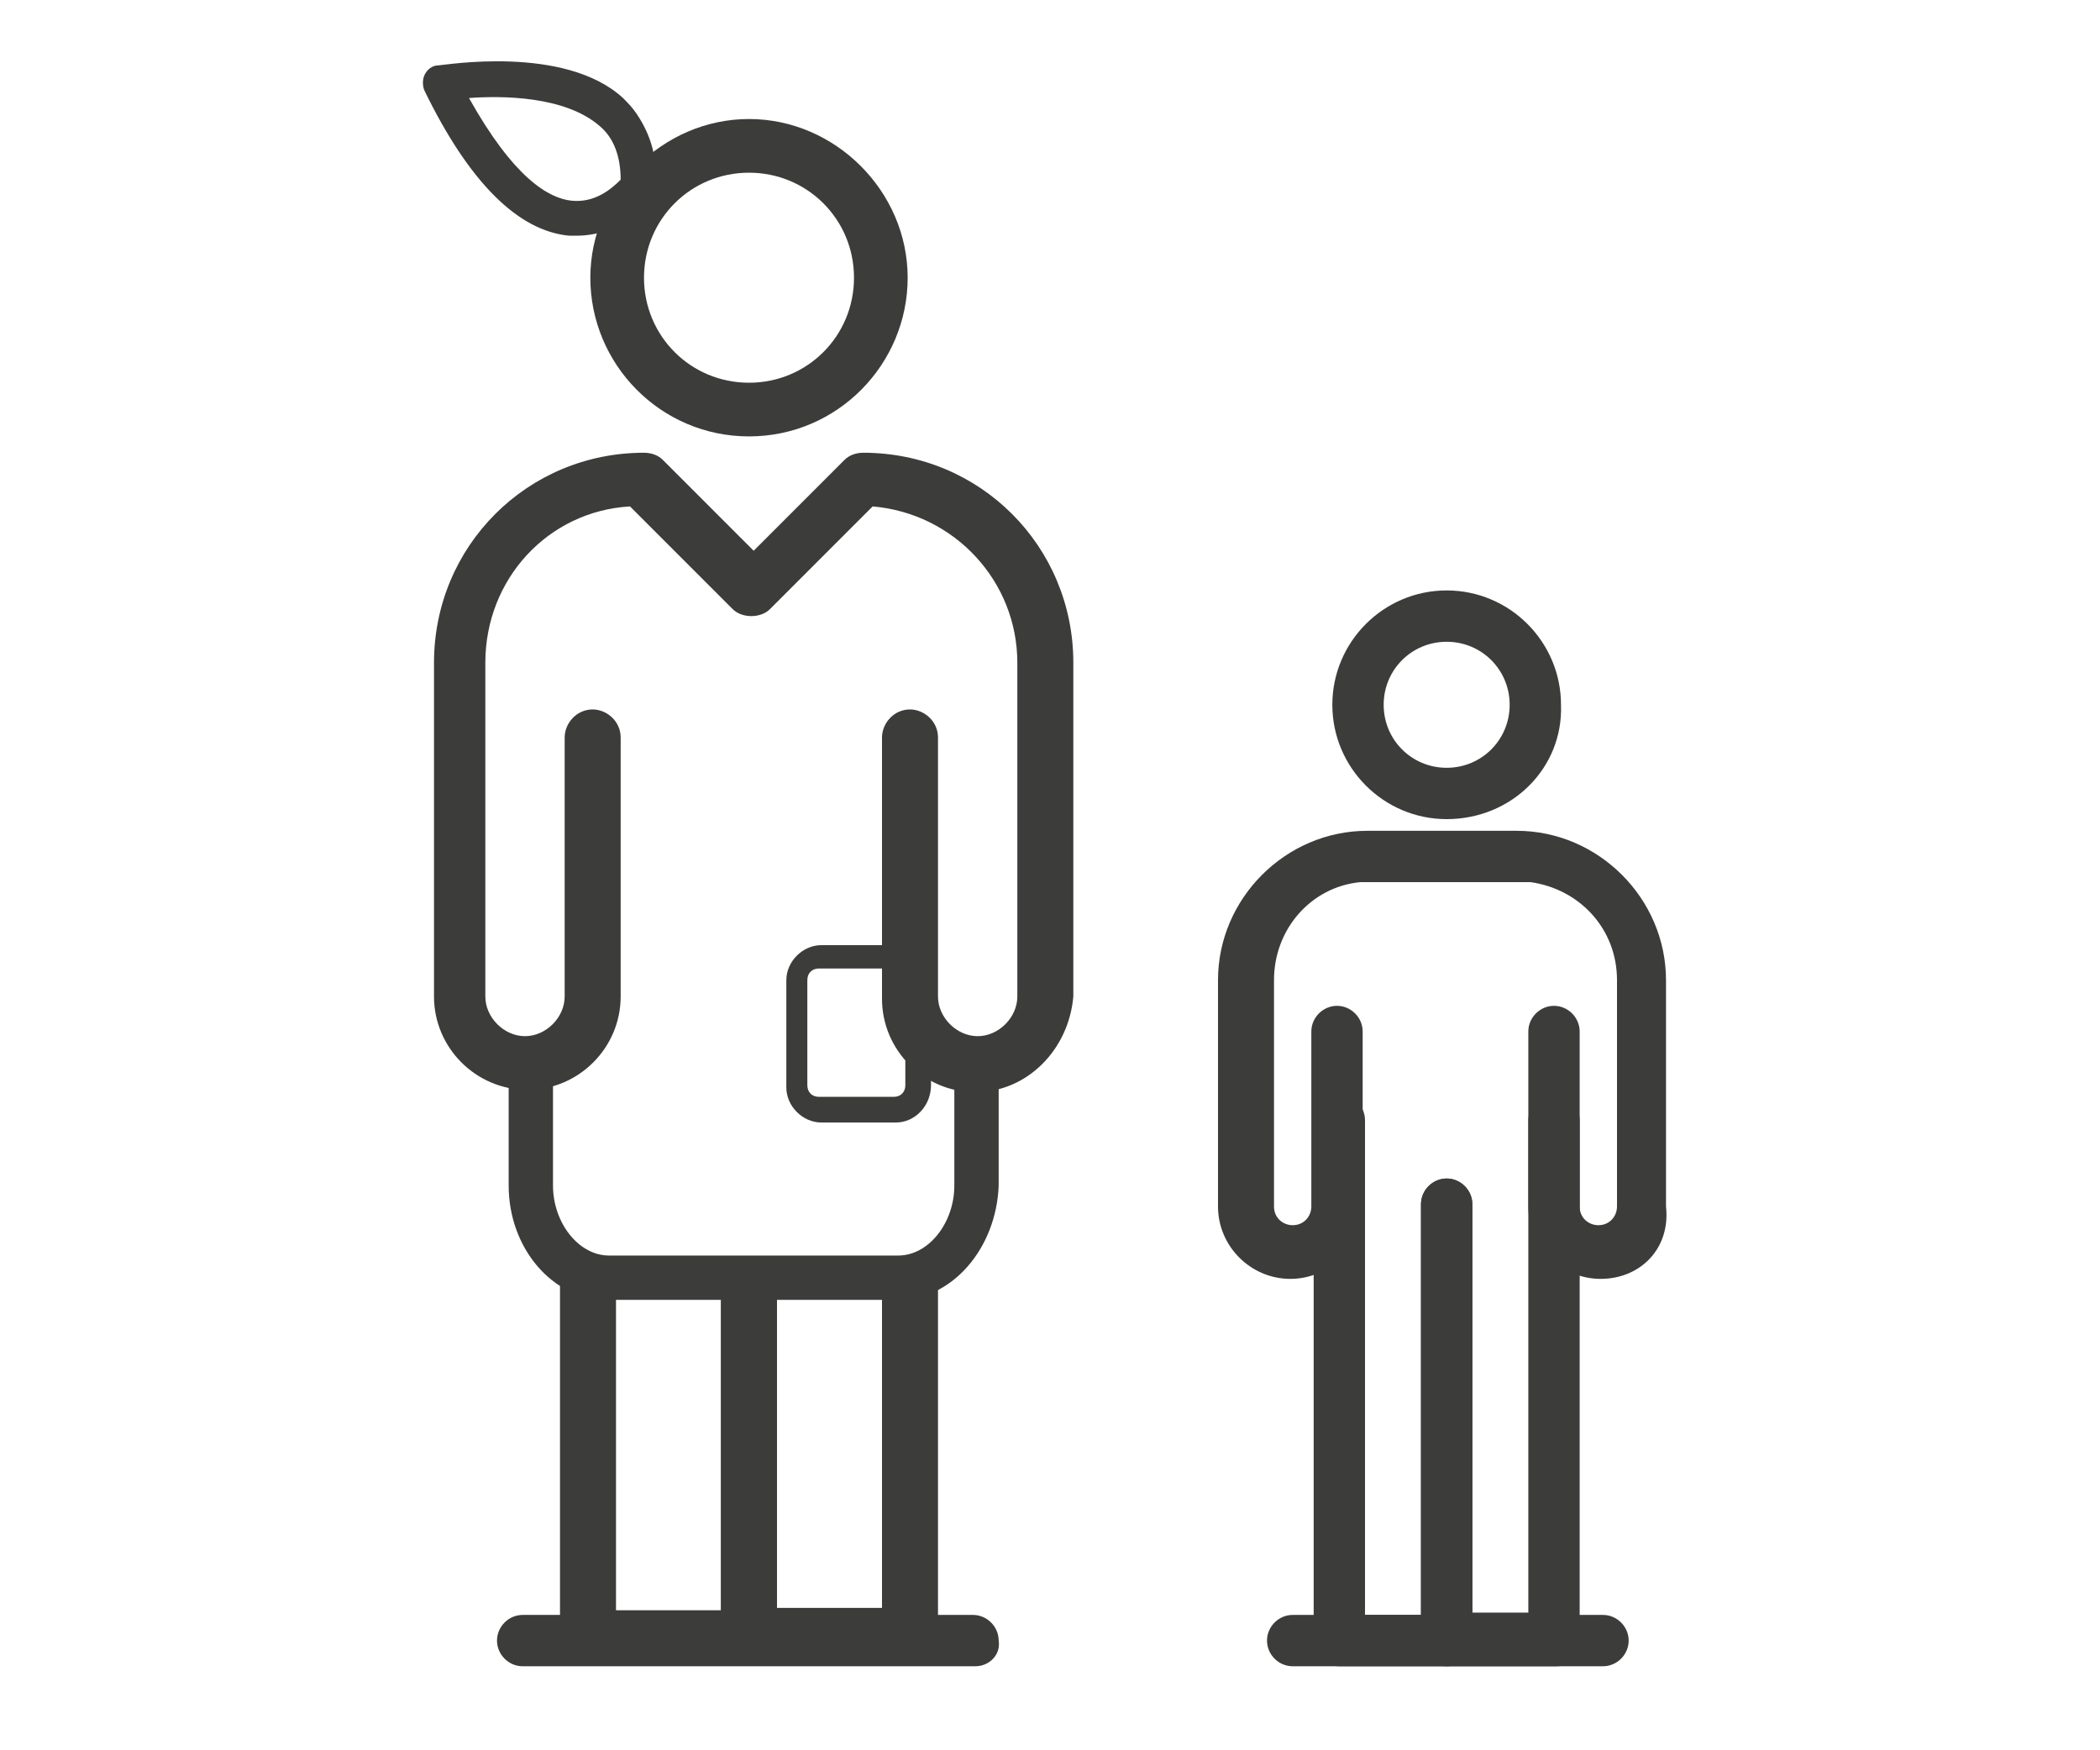 <?xml version="1.0" encoding="utf-8"?>
<!-- Generator: Adobe Illustrator 24.1.1, SVG Export Plug-In . SVG Version: 6.00 Build 0)  -->
<svg version="1.1" id="Livello_1" xmlns="http://www.w3.org/2000/svg" xmlns:xlink="http://www.w3.org/1999/xlink" x="0px" y="0px"
	 width="90px" height="75px" viewBox="0 0 90 75" style="enable-background:new 0 0 90 75;" xml:space="preserve">
<style type="text/css">
	.st0{fill:#3C3C3B;}
	.st1{fill:none;}
</style>
<g id="Livello_13">
</g>
<g>
	<path class="st0" d="M39,71.3h-6.9c-0.6,0-1.2-0.5-1.2-1.2V55.5c0-0.6,0.5-1.2,1.2-1.2s1.2,0.5,1.2,1.2v13.4h4.5V55.1
		c0-0.6,0.5-1.2,1.2-1.2c0.6,0,1.2,0.5,1.2,1.2v15C40.1,70.7,39.6,71.3,39,71.3z"/>
	<path class="st0" d="M32.1,71.3h-6.9c-0.6,0-1.2-0.5-1.2-1.2v-15c0-0.6,0.5-1.2,1.2-1.2c0.6,0,1.2,0.5,1.2,1.2v13.9h4.5V55.5
		c0-0.6,0.5-1.2,1.2-1.2s1.2,0.5,1.2,1.2v14.6C33.2,70.7,32.7,71.3,32.1,71.3z"/>
	<g>
		<path class="st1" d="M41.8,45.9v5c0,2.2-1.5,3.9-3.3,3.9H26c-1.8,0-3.3-1.8-3.3-3.9V46"/>
		<path class="st0" d="M38.5,55.7H26c-2.3,0-4.2-2.2-4.2-4.9V46h1.9v4.8c0,1.6,1.1,3,2.4,3h12.4c1.3,0,2.4-1.4,2.4-3v-5h1.9v5
			C42.7,53.5,40.8,55.7,38.5,55.7z"/>
	</g>
	<g>
		<path class="st1" d="M38.4,47.6h-3.2c-0.5,0-1-0.5-1-1V42c0-0.5,0.5-1,1-1h3.2c0.5,0,1,0.5,1,1v4.5C39.4,47.1,38.9,47.6,38.4,47.6
			z"/>
		<path class="st0" d="M38.4,48.1h-3.2c-0.8,0-1.5-0.7-1.5-1.5V42c0-0.8,0.7-1.5,1.5-1.5h3.2c0.8,0,1.5,0.7,1.5,1.5v4.5
			C39.9,47.4,39.2,48.1,38.4,48.1z M35.1,41.5c-0.3,0-0.5,0.2-0.5,0.5v4.5c0,0.3,0.2,0.5,0.5,0.5h3.2c0.3,0,0.5-0.2,0.5-0.5V42
			c0-0.3-0.2-0.5-0.5-0.5H35.1z"/>
	</g>
	<path class="st0" d="M41.8,46.8c-2.2,0-4-1.8-4-4V31.6c0-0.6,0.5-1.2,1.2-1.2c0.6,0,1.2,0.5,1.2,1.2v11.1c0,0.9,0.8,1.7,1.7,1.7
		c0.9,0,1.7-0.8,1.7-1.7V28.4c0-3.5-2.7-6.4-6.2-6.7l-4.4,4.4c-0.4,0.4-1.2,0.4-1.6,0l-4.4-4.4c-3.5,0.2-6.2,3.1-6.2,6.7v14.3
		c0,0.9,0.8,1.7,1.7,1.7c0.9,0,1.7-0.8,1.7-1.7V31.6c0-0.6,0.5-1.2,1.2-1.2c0.6,0,1.2,0.5,1.2,1.2v11.1c0,2.2-1.8,4-4,4s-4-1.8-4-4
		V28.4c0-5,4-9,9-9c0.3,0,0.6,0.1,0.8,0.3l3.9,3.9l3.9-3.9c0.2-0.2,0.5-0.3,0.8-0.3c5,0,9,4,9,9v14.3C45.8,45,44,46.8,41.8,46.8z"/>
	<path class="st0" d="M32.1,18.7c-3.8,0-6.8-3.1-6.8-6.8s3.1-6.8,6.8-6.8s6.8,3.1,6.8,6.8S35.9,18.7,32.1,18.7z M32.1,7.4
		c-2.5,0-4.5,2-4.5,4.5s2,4.5,4.5,4.5s4.5-2,4.5-4.5S34.6,7.4,32.1,7.4z"/>
	<g>
		<path class="st0" d="M27.1,5.1c0.6,0.8,0.8,1.8,0.8,3c0,0.1,0,0.2-0.1,0.3c-0.1,0.1-1.3,1.7-3.3,1.5c-2.1-0.2-4.1-2.2-6-6
			c-0.1-0.1-0.1-0.3,0-0.5c0.1-0.1,0.2-0.2,0.4-0.3C19,3,24,2.2,26.5,4.4C26.7,4.6,26.9,4.8,27.1,5.1z M26.8,7.8c0-1.1-0.3-2-1-2.6
			c-1.6-1.5-4.7-1.3-6.1-1.2c2,3.8,3.7,4.7,4.8,4.8C25.7,9,26.5,8.1,26.8,7.8z"/>
		<path class="st0" d="M24.7,10.1c-0.1,0-0.2,0-0.3,0c-2.2-0.2-4.3-2.3-6.2-6.2c-0.1-0.2-0.1-0.5,0-0.7c0.1-0.2,0.3-0.4,0.6-0.4
			c0.2,0,5.4-0.9,7.9,1.4c0.2,0.2,0.4,0.4,0.6,0.7l0,0c0.6,0.9,0.9,1.9,0.8,3.2c0,0.2-0.1,0.3-0.2,0.4C27.9,8.6,26.7,10.1,24.7,10.1
			z M21.2,3.1c-1.3,0-2.3,0.2-2.4,0.2c-0.1,0-0.2,0.1-0.2,0.1c0,0.1,0,0.2,0,0.2c1.8,3.7,3.8,5.7,5.8,5.9c1.9,0.2,3.1-1.4,3.1-1.4
			c0,0,0.1-0.1,0.1-0.1c0.1-1.1-0.2-2.1-0.7-2.8l0,0c-0.2-0.2-0.3-0.4-0.5-0.6C25,3.4,22.9,3.1,21.2,3.1z M24.7,9.1
			c-0.1,0-0.2,0-0.3,0c-1.2-0.1-3-1.1-5-5l-0.2-0.3l0.4,0C21.3,3.6,24.3,3.5,26,5c0.8,0.7,1.1,1.6,1.1,2.8l0,0.1L27,8
			C26.7,8.3,25.9,9.1,24.7,9.1z M20.1,4.2c1.9,3.4,3.4,4.3,4.4,4.4c1,0.1,1.7-0.5,2.1-0.9c0-1-0.3-1.8-0.9-2.3
			C24.2,4.1,21.5,4.1,20.1,4.2z"/>
	</g>
	<g>
		<path class="st0" d="M62,71.4h-4.6c-0.6,0-1.1-0.5-1.1-1.1V48c0-0.6,0.5-1.1,1.1-1.1c0.6,0,1.1,0.5,1.1,1.1v21.2h2.4V51.6
			c0-0.6,0.5-1.1,1.1-1.1c0.6,0,1.1,0.5,1.1,1.1v18.6C63.1,70.9,62.6,71.4,62,71.4z"/>
		<path class="st0" d="M68.6,54.8c-1.7,0-3.1-1.4-3.1-3.1v-7.5c0-0.6,0.5-1.1,1.1-1.1c0.6,0,1.1,0.5,1.1,1.1v7.5
			c0,0.5,0.4,0.8,0.8,0.8c0.5,0,0.8-0.4,0.8-0.8v-9.7c0-2.2-1.6-3.9-3.7-4.2h-7.3c-2.1,0.2-3.7,2-3.7,4.2v9.7c0,0.5,0.4,0.8,0.8,0.8
			c0.5,0,0.8-0.4,0.8-0.8v-7.5c0-0.6,0.5-1.1,1.1-1.1c0.6,0,1.1,0.5,1.1,1.1v7.5c0,1.7-1.4,3.1-3.1,3.1s-3.1-1.4-3.1-3.1v-9.7
			c0-3.5,2.9-6.4,6.4-6.4c0.3,0,6.1,0,6.4,0c3.5,0,6.4,2.9,6.4,6.4v9.7C71.6,53.5,70.3,54.8,68.6,54.8z"/>
		<path class="st0" d="M66.7,71.4H62c-0.6,0-1.1-0.5-1.1-1.1V51.6c0-0.6,0.5-1.1,1.1-1.1c0.6,0,1.1,0.5,1.1,1.1v17.5h2.4V48
			c0-0.6,0.5-1.1,1.1-1.1c0.6,0,1.1,0.5,1.1,1.1v22.3C67.8,70.9,67.3,71.4,66.7,71.4z"/>
		<path class="st0" d="M62,35.1c-2.7,0-4.9-2.2-4.9-4.9c0-2.7,2.2-4.9,4.9-4.9c2.7,0,4.9,2.2,4.9,4.9C67,32.9,64.8,35.1,62,35.1z
			 M62,27.5c-1.5,0-2.7,1.2-2.7,2.7c0,1.5,1.2,2.7,2.7,2.7c1.5,0,2.7-1.2,2.7-2.7C64.7,28.7,63.5,27.5,62,27.5z"/>
		<path class="st0" d="M68.7,71.4H55.4c-0.6,0-1.1-0.5-1.1-1.1c0-0.6,0.5-1.1,1.1-1.1h13.3c0.6,0,1.1,0.5,1.1,1.1
			C69.8,70.9,69.3,71.4,68.7,71.4z"/>
	</g>
	<path class="st0" d="M41.8,71.4H22.4c-0.6,0-1.1-0.5-1.1-1.1c0-0.6,0.5-1.1,1.1-1.1h19.3c0.6,0,1.1,0.5,1.1,1.1
		C42.9,70.9,42.4,71.4,41.8,71.4z"/>
</g>
</svg>
